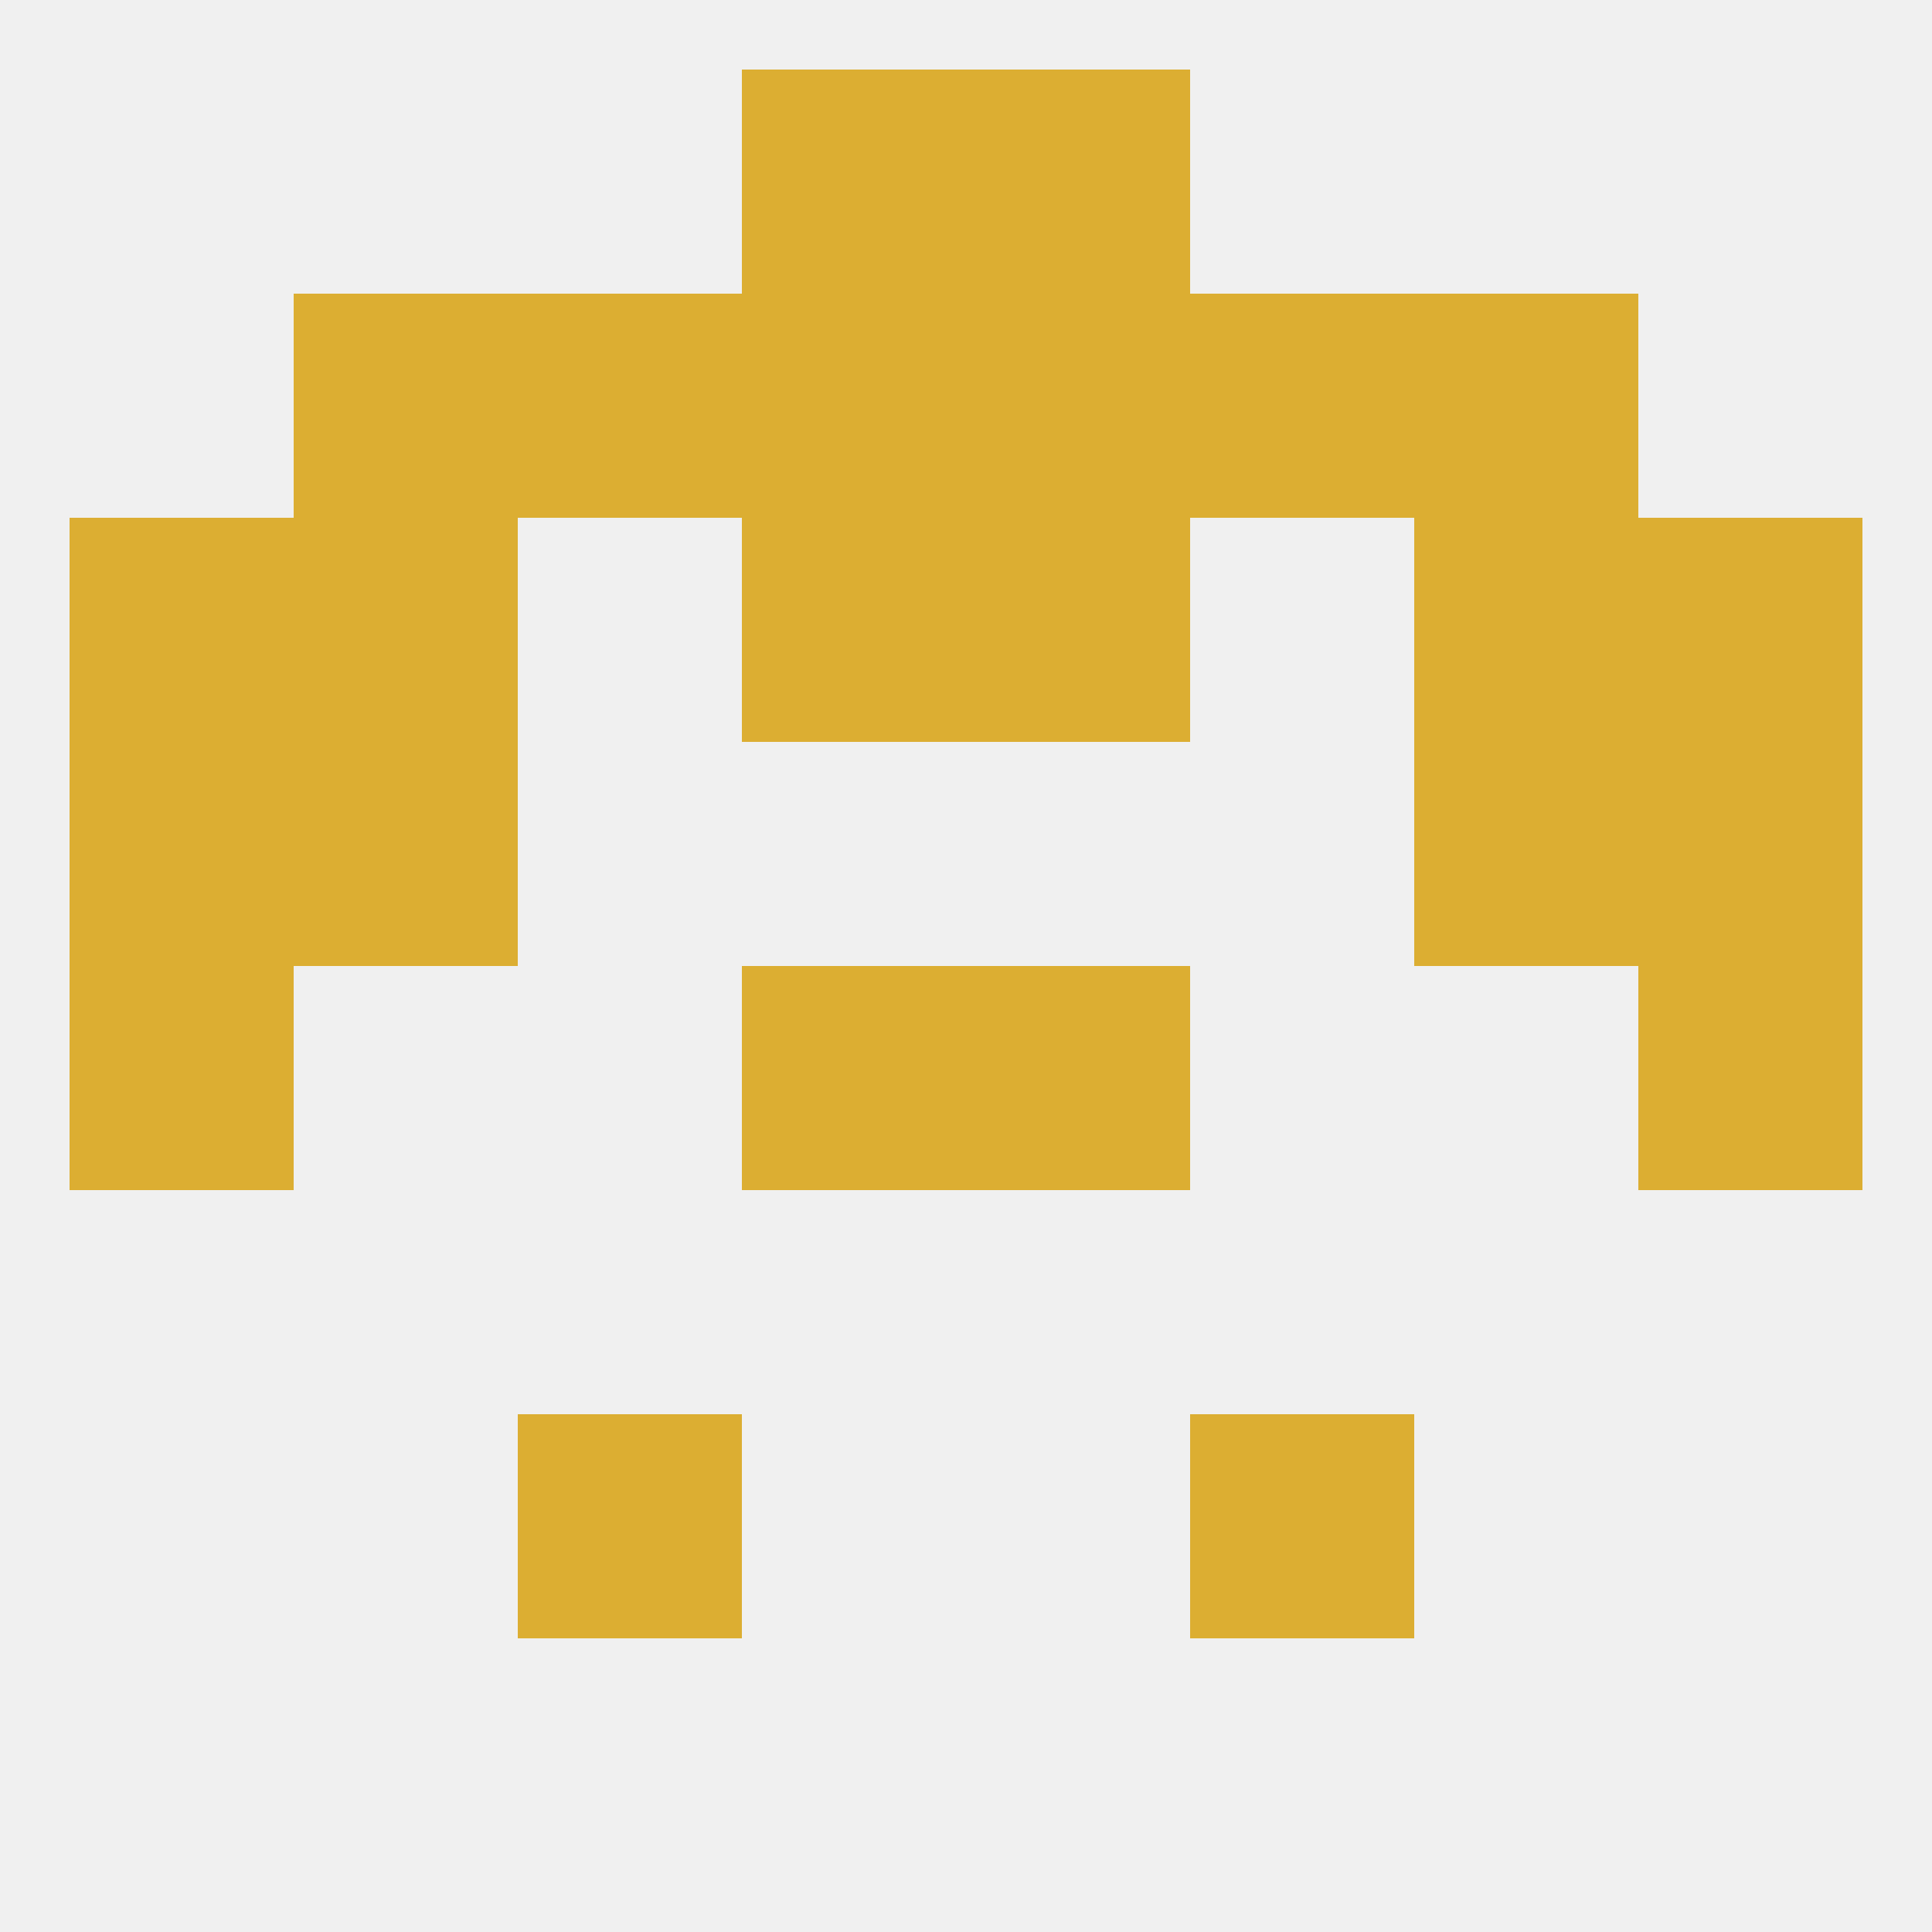 
<!--   <?xml version="1.0"?> -->
<svg version="1.1" baseprofile="full" xmlns="http://www.w3.org/2000/svg" xmlns:xlink="http://www.w3.org/1999/xlink" xmlns:ev="http://www.w3.org/2001/xml-events" width="250" height="250" viewBox="0 0 250 250" >
	<rect width="100%" height="100%" fill="rgba(240,240,240,255)"/>

	<rect x="212" y="125" width="29" height="29" fill="rgba(220,174,50,255)"/>
	<rect x="96" y="125" width="29" height="29" fill="rgba(220,174,50,255)"/>
	<rect x="125" y="125" width="29" height="29" fill="rgba(220,174,50,255)"/>
	<rect x="9" y="125" width="29" height="29" fill="rgba(220,174,50,255)"/>
	<rect x="38" y="96" width="29" height="29" fill="rgba(220,174,50,255)"/>
	<rect x="183" y="96" width="29" height="29" fill="rgba(220,174,50,255)"/>
	<rect x="9" y="96" width="29" height="29" fill="rgba(220,174,50,255)"/>
	<rect x="212" y="96" width="29" height="29" fill="rgba(220,174,50,255)"/>
	<rect x="96" y="38" width="29" height="29" fill="rgba(220,174,50,255)"/>
	<rect x="125" y="38" width="29" height="29" fill="rgba(220,174,50,255)"/>
	<rect x="67" y="38" width="29" height="29" fill="rgba(220,174,50,255)"/>
	<rect x="154" y="38" width="29" height="29" fill="rgba(220,174,50,255)"/>
	<rect x="38" y="38" width="29" height="29" fill="rgba(220,174,50,255)"/>
	<rect x="183" y="38" width="29" height="29" fill="rgba(220,174,50,255)"/>
	<rect x="96" y="67" width="29" height="29" fill="rgba(220,174,50,255)"/>
	<rect x="125" y="67" width="29" height="29" fill="rgba(220,174,50,255)"/>
	<rect x="9" y="67" width="29" height="29" fill="rgba(220,174,50,255)"/>
	<rect x="212" y="67" width="29" height="29" fill="rgba(220,174,50,255)"/>
	<rect x="38" y="67" width="29" height="29" fill="rgba(220,174,50,255)"/>
	<rect x="183" y="67" width="29" height="29" fill="rgba(220,174,50,255)"/>
	<rect x="125" y="9" width="29" height="29" fill="rgba(220,174,50,255)"/>
	<rect x="96" y="9" width="29" height="29" fill="rgba(220,174,50,255)"/>
	<rect x="67" y="183" width="29" height="29" fill="rgba(220,174,50,255)"/>
	<rect x="154" y="183" width="29" height="29" fill="rgba(220,174,50,255)"/>
</svg>